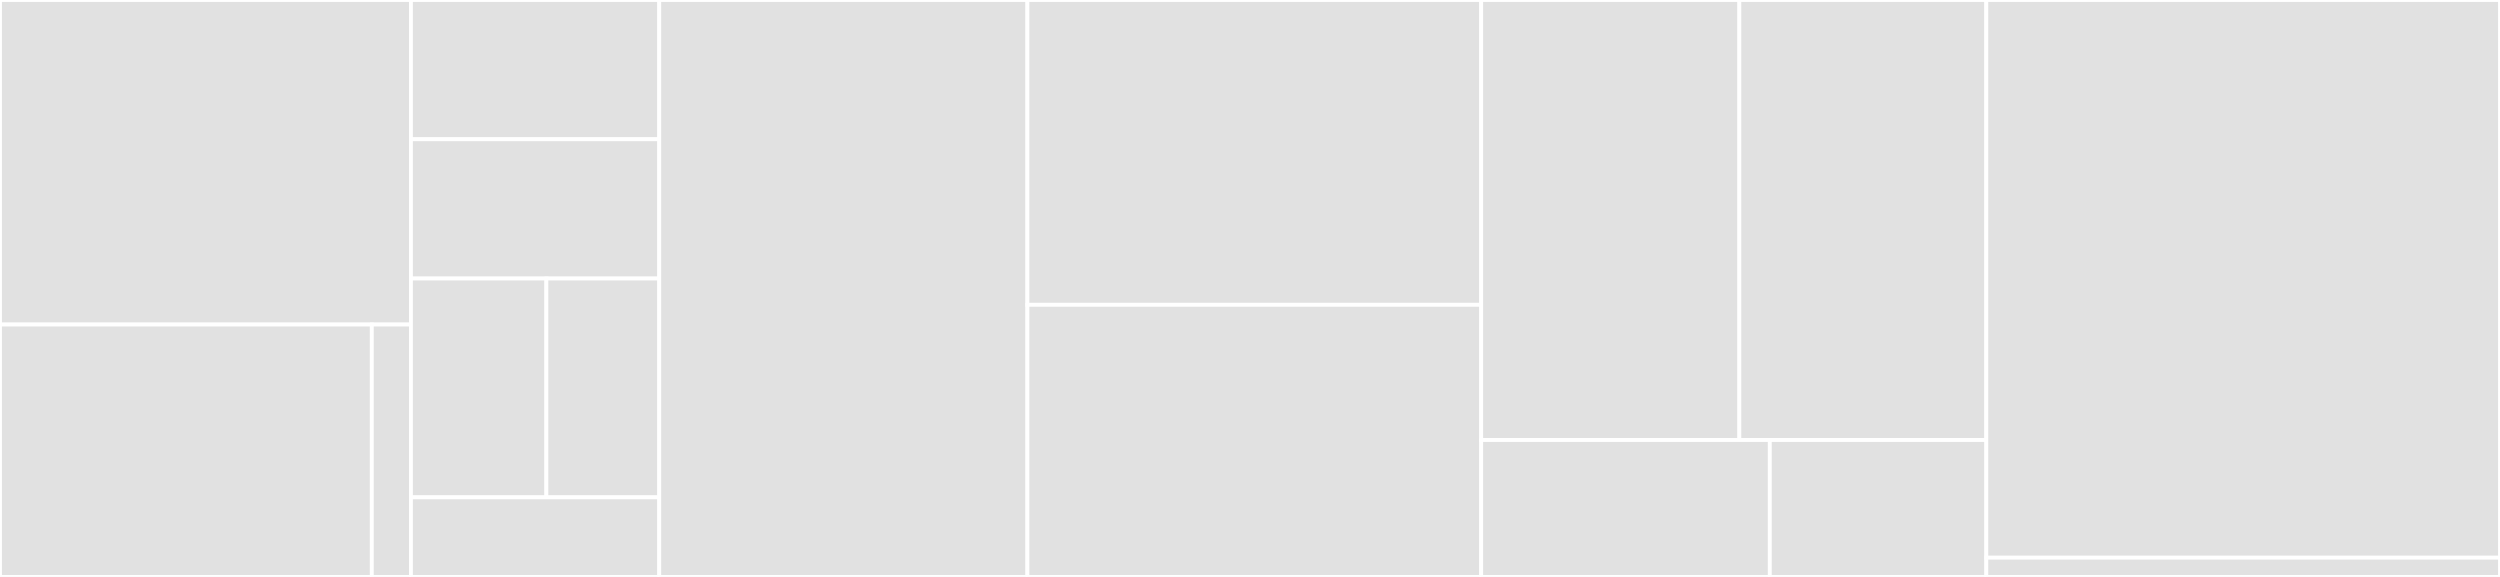 <svg baseProfile="full" width="650" height="150" viewBox="0 0 650 150" version="1.1"
xmlns="http://www.w3.org/2000/svg" xmlns:ev="http://www.w3.org/2001/xml-events"
xmlns:xlink="http://www.w3.org/1999/xlink">

<rect x="0" y="0" width="650" height="150" fill="#333333" stroke="none"/>

<style>rect.s{mask:url(#mask);}</style>
<defs>
  <pattern id="white" width="4" height="4" patternUnits="userSpaceOnUse" patternTransform="rotate(45)">
    <rect width="2" height="2" transform="translate(0,0)" fill="white"></rect>
  </pattern>
  <mask id="mask">
    <rect x="0" y="0" width="100%" height="100%" fill="url(#white)"></rect>
  </mask>
</defs>

<rect x="0" y="0" width="106.849" height="84.375" fill="#e1e1e1" stroke="white" stroke-width="1" class=" tooltipped" data-content="components/render/default/Select.tsx"><title>components/render/default/Select.tsx</title></rect>
<rect x="0" y="84.375" width="96.673" height="65.625" fill="#e1e1e1" stroke="white" stroke-width="1" class=" tooltipped" data-content="components/render/default/Input.tsx"><title>components/render/default/Input.tsx</title></rect>
<rect x="96.673" y="84.375" width="10.176" height="65.625" fill="#e1e1e1" stroke="white" stroke-width="1" class=" tooltipped" data-content="components/render/default/index.ts"><title>components/render/default/index.ts</title></rect>
<rect x="106.849" y="0" width="64.555" height="36.207" fill="#e1e1e1" stroke="white" stroke-width="1" class=" tooltipped" data-content="components/render/bootstrap5/className.ts"><title>components/render/bootstrap5/className.ts</title></rect>
<rect x="106.849" y="36.207" width="64.555" height="36.207" fill="#e1e1e1" stroke="white" stroke-width="1" class=" tooltipped" data-content="components/render/bootstrap5/FormError.tsx"><title>components/render/bootstrap5/FormError.tsx</title></rect>
<rect x="106.849" y="72.414" width="35.212" height="56.897" fill="#e1e1e1" stroke="white" stroke-width="1" class=" tooltipped" data-content="components/render/bootstrap5/Label.tsx"><title>components/render/bootstrap5/Label.tsx</title></rect>
<rect x="142.061" y="72.414" width="29.343" height="56.897" fill="#e1e1e1" stroke="white" stroke-width="1" class=" tooltipped" data-content="components/render/bootstrap5/InvalidFeedback.tsx"><title>components/render/bootstrap5/InvalidFeedback.tsx</title></rect>
<rect x="106.849" y="129.31" width="64.555" height="20.69" fill="#e1e1e1" stroke="white" stroke-width="1" class=" tooltipped" data-content="components/render/bootstrap5/index.ts"><title>components/render/bootstrap5/index.ts</title></rect>
<rect x="171.404" y="0" width="95.719" height="150" fill="#e1e1e1" stroke="white" stroke-width="1" class=" tooltipped" data-content="components/Form.tsx"><title>components/Form.tsx</title></rect>
<rect x="267.123" y="0" width="117.979" height="79.245" fill="#e1e1e1" stroke="white" stroke-width="1" class=" tooltipped" data-content="components/decorators.ts"><title>components/decorators.ts</title></rect>
<rect x="267.123" y="79.245" width="117.979" height="70.755" fill="#e1e1e1" stroke="white" stroke-width="1" class=" tooltipped" data-content="components/Input.tsx"><title>components/Input.tsx</title></rect>
<rect x="385.103" y="0" width="67.127" height="114.407" fill="#e1e1e1" stroke="white" stroke-width="1" class=" tooltipped" data-content="components/index.ts"><title>components/index.ts</title></rect>
<rect x="452.23" y="0" width="64.209" height="114.407" fill="#e1e1e1" stroke="white" stroke-width="1" class=" tooltipped" data-content="components/Select.tsx"><title>components/Select.tsx</title></rect>
<rect x="385.103" y="114.407" width="75.049" height="35.593" fill="#e1e1e1" stroke="white" stroke-width="1" class=" tooltipped" data-content="components/touched-hack.ts"><title>components/touched-hack.ts</title></rect>
<rect x="460.152" y="114.407" width="56.287" height="35.593" fill="#e1e1e1" stroke="white" stroke-width="1" class=" tooltipped" data-content="components/common.ts"><title>components/common.ts</title></rect>
<rect x="516.438" y="0" width="133.562" height="145" fill="#e1e1e1" stroke="white" stroke-width="1" class=" tooltipped" data-content="validation/index.ts"><title>validation/index.ts</title></rect>
<rect x="516.438" y="145" width="133.562" height="5" fill="#e1e1e1" stroke="white" stroke-width="1" class=" tooltipped" data-content="index.ts"><title>index.ts</title></rect>
</svg>